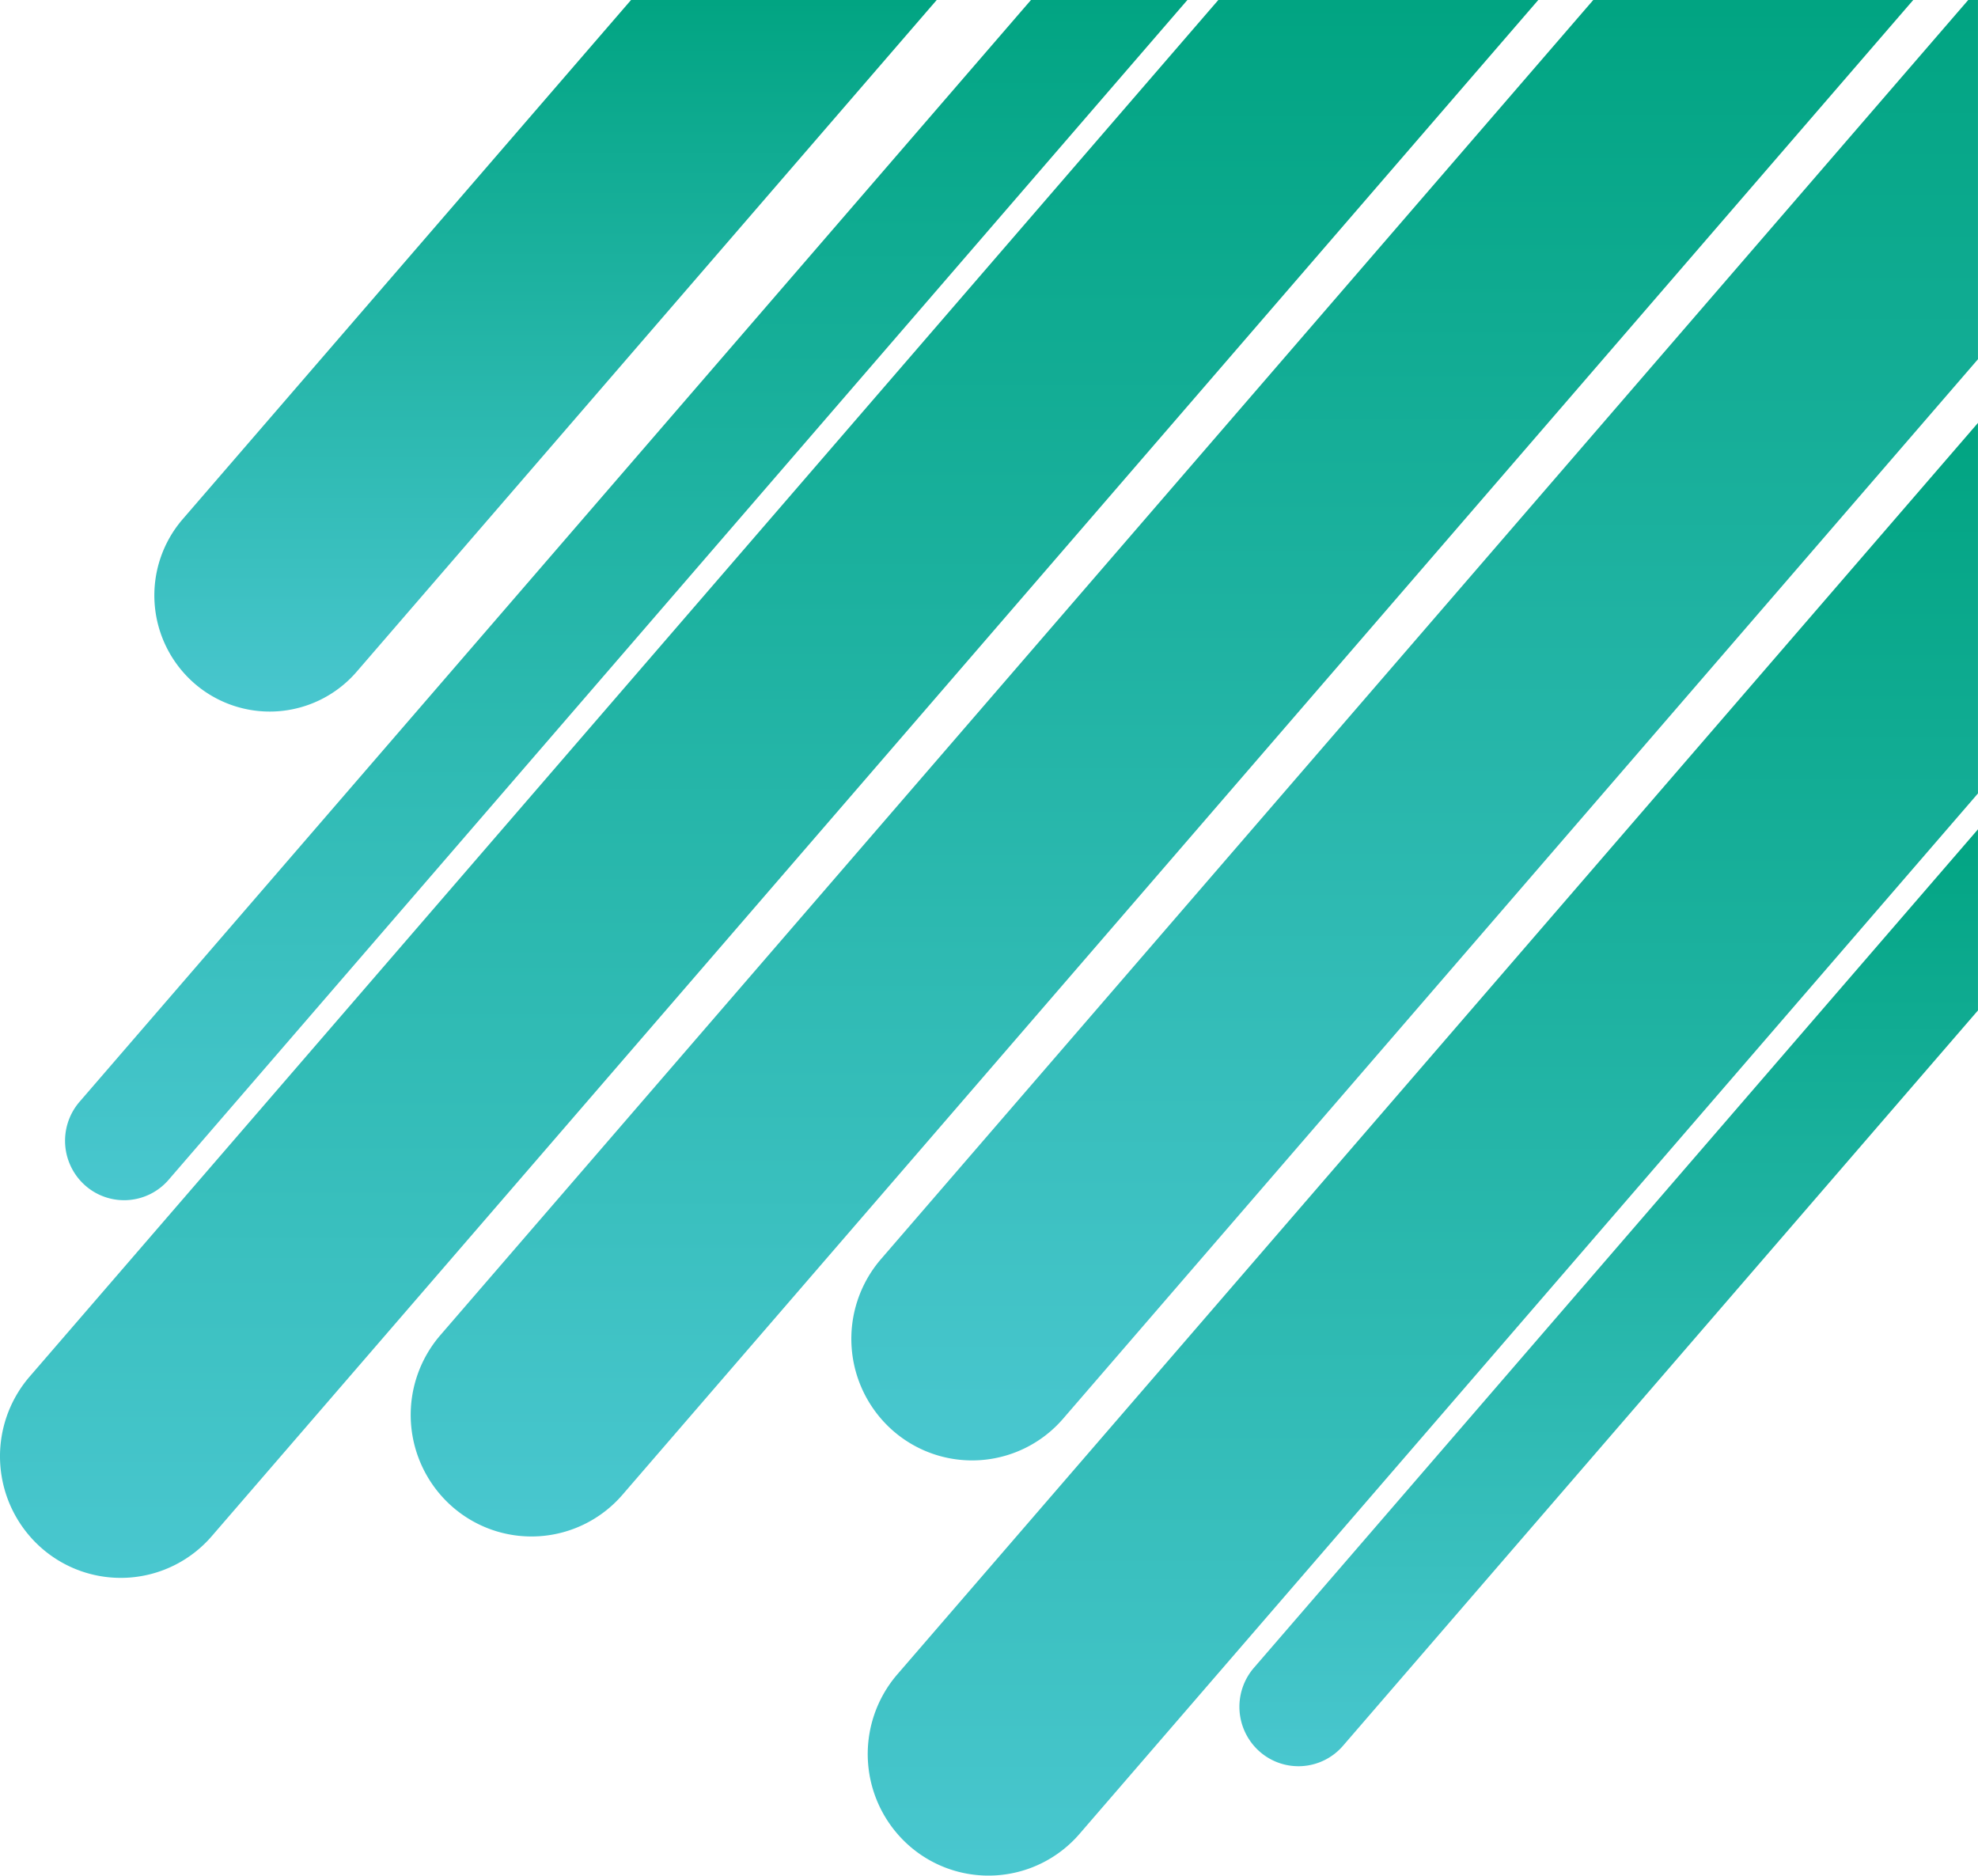 <?xml version="1.0" encoding="UTF-8"?> <svg xmlns="http://www.w3.org/2000/svg" xmlns:xlink="http://www.w3.org/1999/xlink" width="732.381" height="694.445" viewBox="0 0 732.381 694.445"><defs><linearGradient id="linear-gradient" x1="0.5" y1="1" x2="0.5" gradientUnits="objectBoundingBox"><stop offset="0" stop-color="#49c7cf"></stop><stop offset="1" stop-color="#01a482"></stop></linearGradient></defs><g id="b" transform="matrix(1, 0, 0, 1, -45.99, 0)"><path id="Pfad_90" data-name="Pfad 90" d="M392.82,0l-3.33,3.85L286.56,123.05,178.09,248.66a42.512,42.512,0,0,1-60.26,4.25,43.208,43.208,0,0,1-4.21-60.67l74.55-86.33L276.31,3.85,279.64,0Z" fill="url(#linear-gradient)"></path><path id="Pfad_91" data-name="Pfad 91" d="M485.64,0l-3.33,3.85L379.38,123.05,108.43,436.81a21.753,21.753,0,0,1-30.83,2.17,22.1,22.1,0,0,1-2.16-31.04L321.46,123.05,424.39,3.85,427.72,0Z" fill="url(#linear-gradient)"></path><path id="Pfad_92" data-name="Pfad 92" d="M615.56,0l-3.33,3.85L509.3,123.05,124.43,568.73a44.484,44.484,0,0,1-63.06,4.44,45.192,45.192,0,0,1-4.41-63.48L390.83,123.05,493.76,3.85,497.09,0Z" fill="url(#linear-gradient)"></path><path id="Pfad_93" data-name="Pfad 93" d="M754.39,0l-3.33,3.85L648.13,123.05,276.5,553.4a44.485,44.485,0,0,1-63.06,4.44,45.206,45.206,0,0,1-4.42-63.48L529.66,123.05,632.59,3.85,635.92,0Z" fill="url(#linear-gradient)"></path><path id="Pfad_94" data-name="Pfad 94" d="M778.36,307.04v67.07L543.25,646.38a21.754,21.754,0,0,1-30.83,2.17,22.1,22.1,0,0,1-2.16-31.04L778.37,307.04Z" fill="url(#linear-gradient)"></path><path id="Pfad_95" data-name="Pfad 95" d="M778.36,156.58V293.77L445.72,678.97a44.5,44.5,0,0,1-63.06,4.44,45.2,45.2,0,0,1-4.41-63.49Z" fill="url(#linear-gradient)"></path><path id="Pfad_96" data-name="Pfad 96" d="M774.75,0l-.82.95-2.51,2.9L668.49,123.05,372.17,466.2a45.217,45.217,0,0,0,4.41,63.48,44.5,44.5,0,0,0,63.07-4.44L778.36,133V0Z" fill="url(#linear-gradient)"></path></g></svg> 